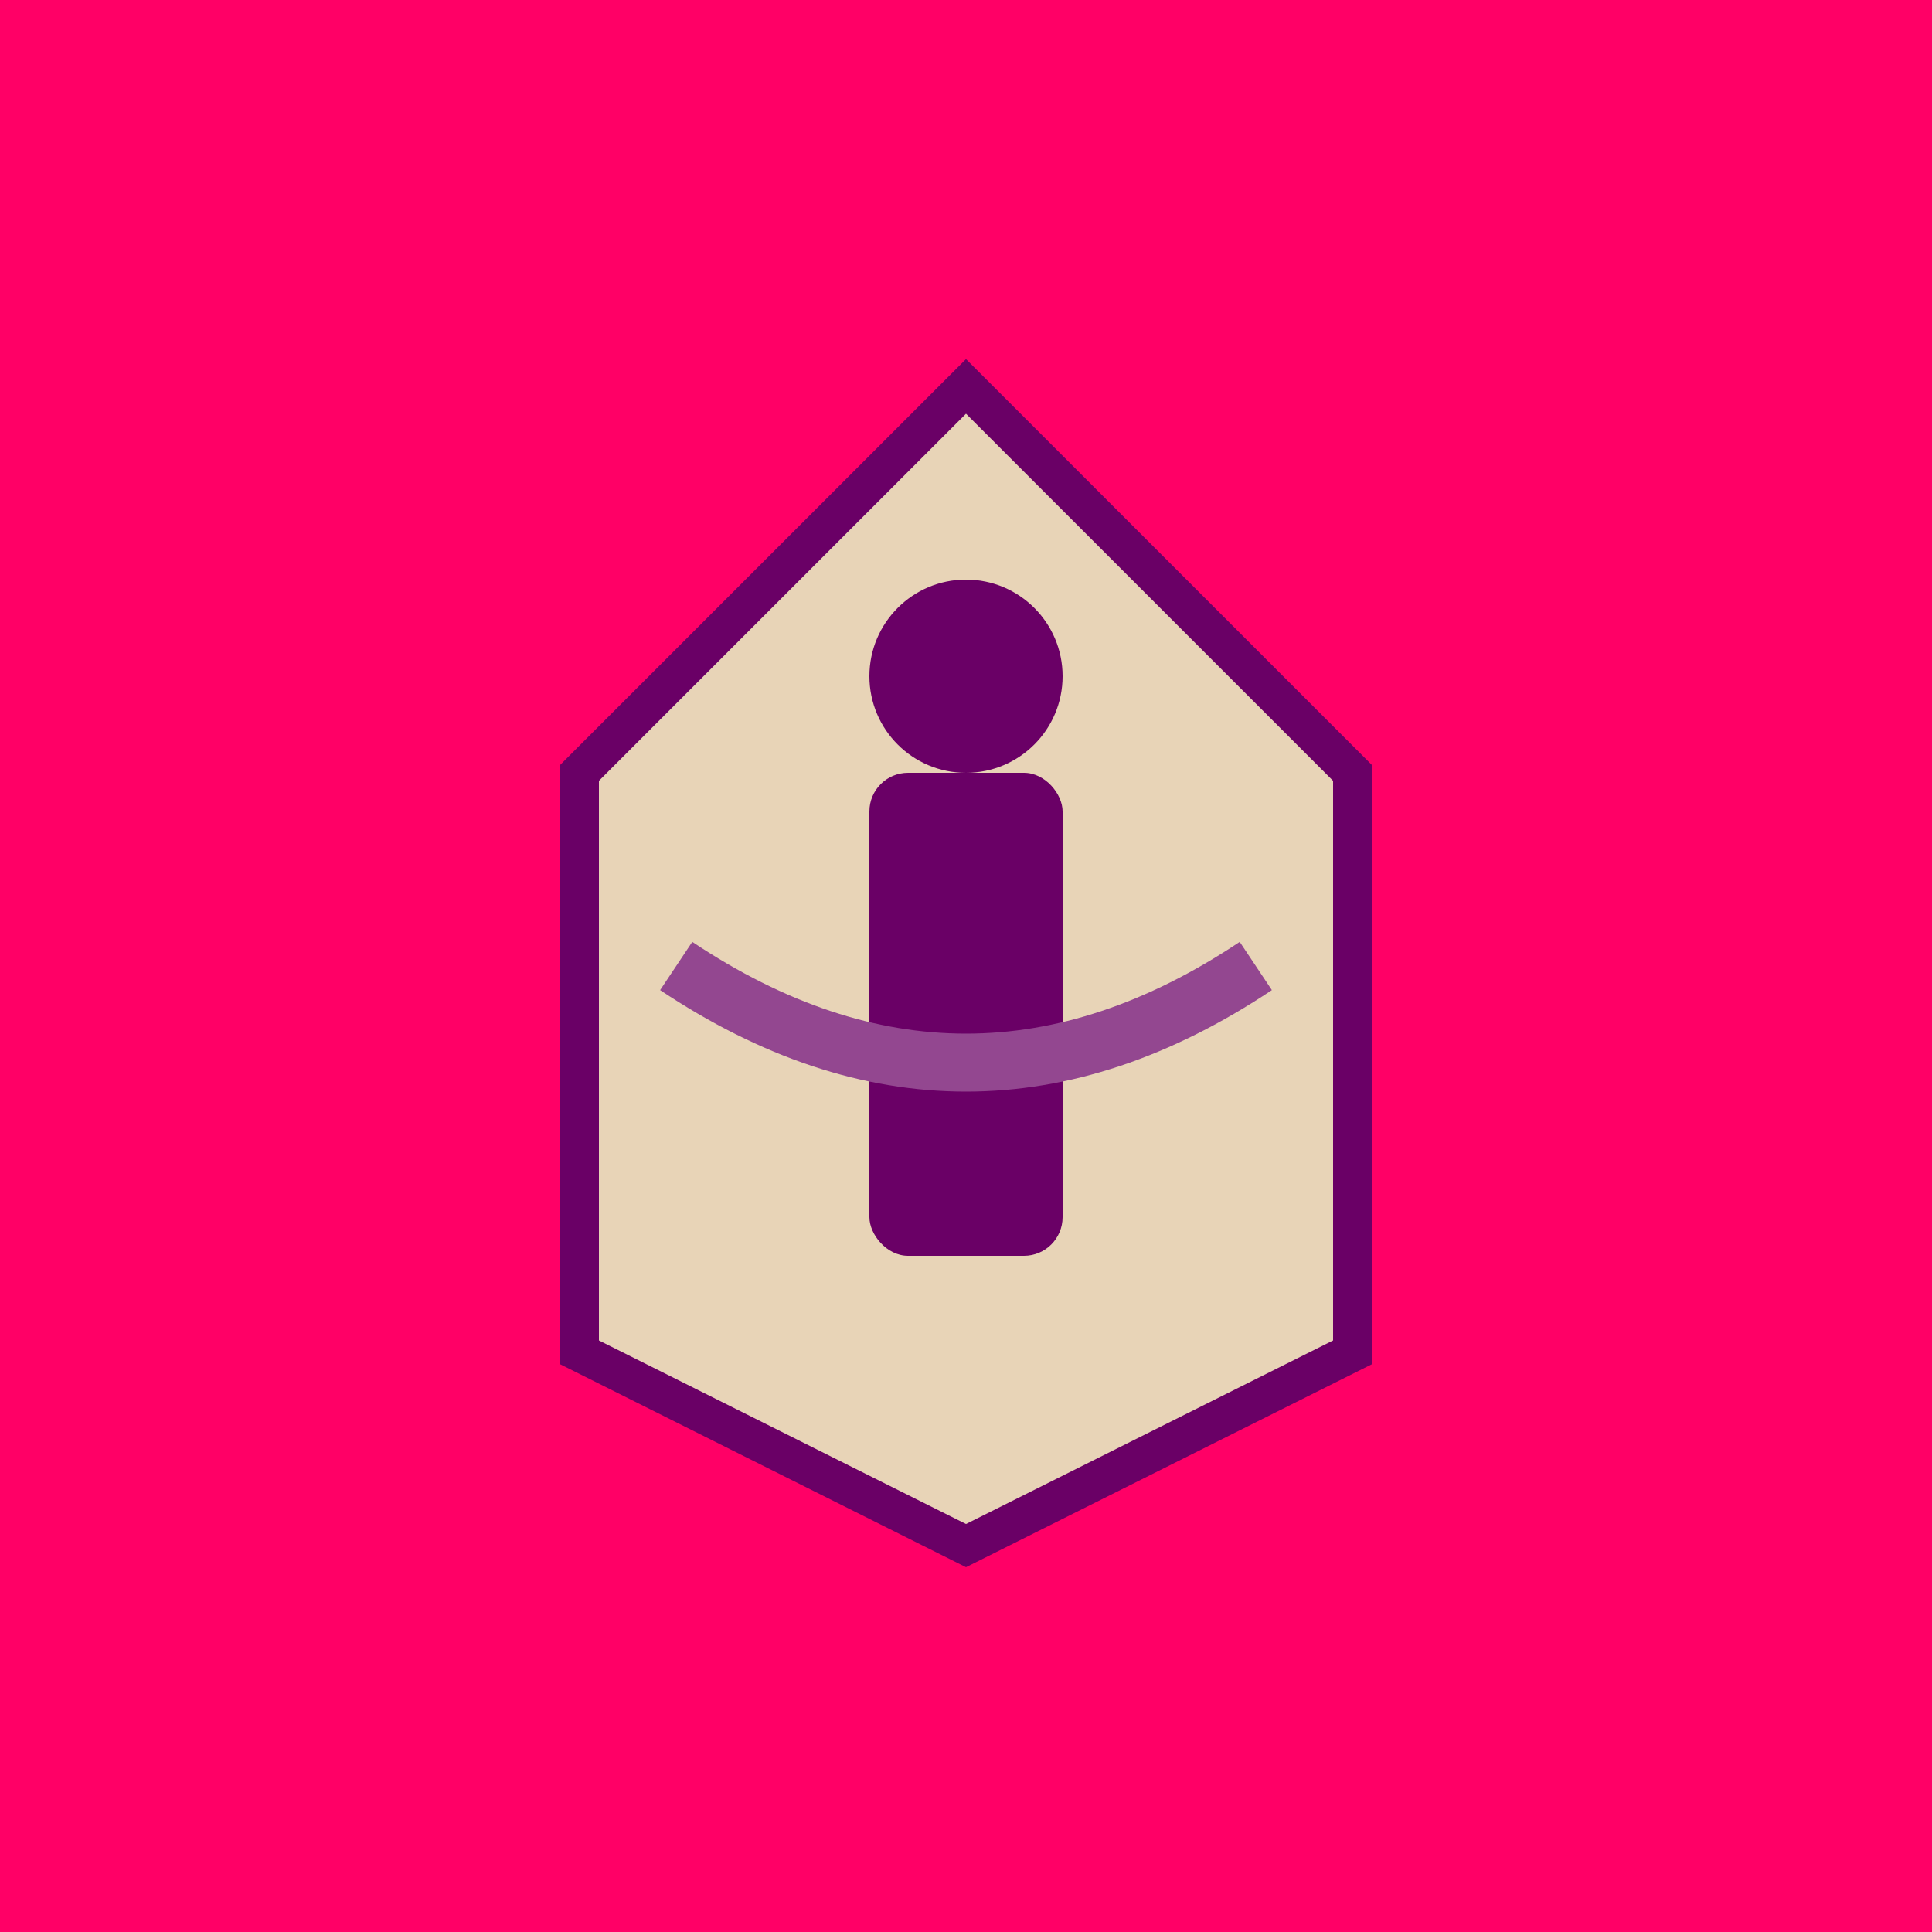 <svg xmlns="http://www.w3.org/2000/svg" viewBox="0 0 100 100">
  <rect width="100" height="100" fill="#FF0066"/>
  <path d="M50 20 L70 40 L70 70 L50 80 L30 70 L30 40 Z" fill="#E8D4B7" stroke="#6A0066" stroke-width="2"/>
  <circle cx="50" cy="35" r="5" fill="#6A0066"/>
  <rect x="45" y="40" width="10" height="25" fill="#6A0066" rx="2"/>
  <path d="M35 50 Q50 60 65 50" stroke="#934790" stroke-width="3" fill="none"/>
</svg>
